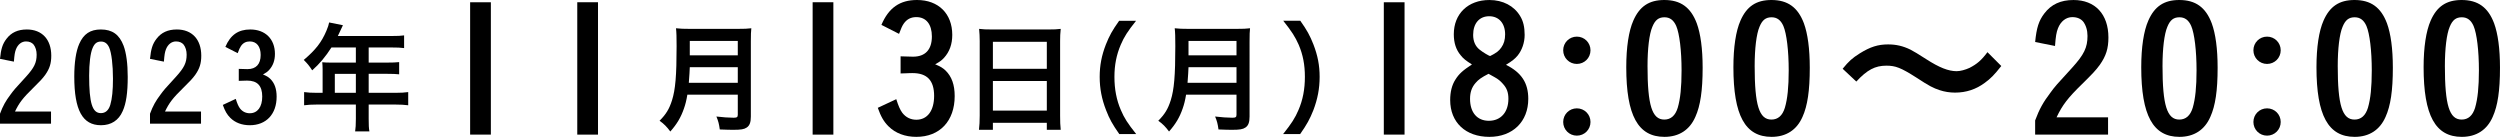 <?xml version="1.0" encoding="UTF-8"?>
<svg id="_レイヤー_1" data-name="レイヤー 1" xmlns="http://www.w3.org/2000/svg" viewBox="0 0 280.8 15.372">
  <path d="M5.731,13.889H0v-1.114c.326-.881,.639-1.439,1.195-2.172,.367-.502,.475-.624,1.711-1.969,.937-1.032,1.209-1.589,1.209-2.499,0-.448-.123-.842-.34-1.127-.19-.23-.489-.354-.855-.354-.489,0-.91,.326-1.127,.883-.123,.312-.177,.639-.231,1.386l-1.562-.312c.109-1.113,.285-1.67,.72-2.241,.543-.72,1.291-1.059,2.295-1.059,1.697,0,2.743,1.113,2.743,2.946,0,.869-.19,1.453-.666,2.133-.312,.435-.584,.72-1.412,1.534-1.1,1.073-1.535,1.63-1.997,2.607H5.731v1.358Z"/>
  <path d="M13.775,12.49c-.448,1.032-1.291,1.575-2.431,1.575-2.078,0-3.001-1.683-3.001-5.472,0-1.562,.19-2.838,.557-3.666,.489-1.114,1.236-1.616,2.431-1.616,1.277,0,2.078,.57,2.553,1.833,.299,.814,.462,1.996,.462,3.49,0,1.793-.177,2.987-.57,3.856Zm-1.385-.72c.204-.692,.299-1.615,.299-2.933,0-1.535-.163-2.893-.421-3.49-.204-.462-.502-.68-.923-.68-.462,0-.733,.218-.951,.747-.244,.57-.38,1.725-.38,3.083,0,3.083,.354,4.209,1.317,4.209,.516,0,.869-.312,1.06-.937Z"/>
  <path d="M22.579,13.889h-5.731v-1.114c.326-.881,.639-1.439,1.195-2.172,.367-.502,.475-.624,1.711-1.969,.937-1.032,1.209-1.589,1.209-2.499,0-.448-.123-.842-.34-1.127-.19-.23-.489-.354-.855-.354-.489,0-.91,.326-1.127,.883-.123,.312-.177,.639-.231,1.386l-1.562-.312c.109-1.113,.285-1.67,.72-2.241,.543-.72,1.291-1.059,2.295-1.059,1.697,0,2.743,1.113,2.743,2.946,0,.869-.19,1.453-.666,2.133-.312,.435-.584,.72-1.412,1.534-1.1,1.073-1.535,1.63-1.997,2.607h4.047v1.358Z"/>
  <path d="M26.82,7.737c.231,.014,.855,.027,.978,.027,.964,0,1.48-.557,1.48-1.589,0-.95-.448-1.521-1.222-1.521-.421,0-.747,.163-.991,.517-.123,.177-.204,.366-.367,.801l-1.385-.706c.57-1.344,1.453-1.955,2.797-1.955,1.684,0,2.771,1.072,2.771,2.743,0,.733-.217,1.331-.652,1.806-.19,.204-.339,.312-.692,.503,.421,.177,.597,.285,.814,.488,.489,.476,.72,1.128,.72,2.011,0,1.955-1.167,3.204-3.015,3.204-.883,0-1.643-.285-2.187-.828-.367-.366-.598-.76-.842-1.453l1.453-.679c.176,.557,.299,.828,.475,1.073,.271,.353,.652,.542,1.1,.542,.869,0,1.399-.706,1.399-1.874,0-1.209-.543-1.793-1.698-1.793-.122,0-.271,0-.475,.014q-.123,0-.462,.014v-1.345Z"/>
  <path d="M36.235,7.751c0-.271-.013-.489-.041-.761,.258,.027,.543,.041,.91,.041h2.866v-1.697h-2.743c-.666,1.032-1.317,1.819-2.16,2.566-.366-.557-.516-.733-.95-1.168,1.331-1.127,1.996-1.982,2.54-3.259,.176-.421,.271-.707,.312-.951l1.548,.312c-.041,.081-.231,.489-.57,1.209h6.098c.638,0,.95-.014,1.344-.068v1.426c-.407-.054-.761-.067-1.344-.067h-2.635v1.697h2.078c.611,0,.951-.014,1.345-.055v1.372c-.353-.041-.747-.055-1.304-.055h-2.119v2.133h3.001c.625,0,1.018-.027,1.439-.082v1.48c-.408-.055-.869-.081-1.439-.081h-3.001v1.615c0,.666,.014,1.032,.082,1.399h-1.603c.054-.381,.082-.72,.082-1.413v-1.601h-4.387c-.57,0-1.005,.026-1.426,.081v-1.48c.421,.055,.815,.082,1.426,.082h.652v-2.676Zm3.735,2.676v-2.133h-2.363v2.133h2.363Z"/>
  <path d="M55.134,.252V15.12h-2.329V.252h2.329Z"/>
  <path d="M67.168,.252V15.12h-2.329V.252h2.329Z"/>
  <path d="M77.205,10.63c-.108,.652-.217,1.087-.38,1.549-.34,.991-.788,1.75-1.535,2.593-.38-.517-.706-.855-1.208-1.209,.733-.733,1.086-1.317,1.398-2.294,.38-1.209,.516-2.743,.516-6.098,0-.951-.014-1.548-.068-1.996,.502,.054,.869,.067,1.521,.067h5.446c.706,0,1.073-.014,1.494-.067-.041,.353-.054,.72-.054,1.479V13.087c0,.652-.136,1.019-.462,1.236-.298,.203-.652,.258-1.534,.258-.421,0-.774-.014-1.494-.041-.082-.611-.163-.937-.38-1.453,.679,.082,1.398,.136,1.928,.136,.38,0,.475-.067,.475-.339v-2.254h-5.663Zm5.663-1.331v-1.751h-5.391c-.014,.421-.041,.869-.109,1.751h5.5Zm0-3.082v-1.616h-5.391v1.616h5.391Z"/>
  <path d="M93.604,.252V15.12h-2.329V.252h2.329Z"/>
  <path d="M101.156,6.327c.33,.02,1.223,.039,1.397,.039,1.378,0,2.116-.796,2.116-2.271,0-1.359-.641-2.174-1.747-2.174-.602,0-1.067,.232-1.417,.737-.175,.252-.291,.523-.524,1.145l-1.98-1.009c.815-1.922,2.077-2.795,3.999-2.795,2.407,0,3.959,1.533,3.959,3.921,0,1.048-.311,1.902-.932,2.581-.271,.291-.485,.446-.99,.718,.602,.253,.854,.408,1.165,.699,.699,.68,1.028,1.611,1.028,2.873,0,2.794-1.669,4.58-4.309,4.58-1.262,0-2.349-.407-3.125-1.184-.524-.524-.854-1.087-1.203-2.077l2.077-.971c.252,.796,.427,1.185,.679,1.533,.388,.505,.932,.776,1.572,.776,1.242,0,1.999-1.008,1.999-2.677,0-1.728-.776-2.562-2.426-2.562-.175,0-.389,0-.68,.02q-.175,0-.66,.02v-1.922Z"/>
  <path d="M110.042,4.642c0-.503-.027-.965-.068-1.399,.394,.055,.828,.068,1.453,.068h6.314c.625,0,1.019-.014,1.399-.068-.054,.489-.068,.883-.068,1.345V12.993c0,.665,.014,1.1,.068,1.589h-1.562v-.788h-6.057v.788h-1.562c.054-.476,.082-.964,.082-1.589V4.642Zm1.48,3.082h6.057v-3.028h-6.057v3.028Zm0,4.699h6.057v-3.327h-6.057v3.327Z"/>
  <path d="M125.717,15.057c-.76-1.087-1.1-1.685-1.48-2.675-.489-1.249-.72-2.444-.72-3.748,0-1.276,.217-2.403,.692-3.626,.394-.991,.72-1.589,1.494-2.675h1.901c-.951,1.194-1.344,1.806-1.725,2.702-.475,1.113-.706,2.268-.706,3.599,0,1.372,.231,2.594,.72,3.721,.38,.896,.76,1.494,1.725,2.703h-1.901Z"/>
  <path d="M133.221,10.63c-.108,.652-.217,1.087-.38,1.549-.34,.991-.788,1.75-1.535,2.593-.38-.517-.706-.855-1.208-1.209,.733-.733,1.086-1.317,1.398-2.294,.38-1.209,.516-2.743,.516-6.098,0-.951-.014-1.548-.068-1.996,.502,.054,.869,.067,1.521,.067h5.446c.706,0,1.073-.014,1.494-.067-.041,.353-.054,.72-.054,1.479V13.087c0,.652-.136,1.019-.462,1.236-.298,.203-.652,.258-1.534,.258-.421,0-.774-.014-1.494-.041-.082-.611-.163-.937-.38-1.453,.679,.082,1.398,.136,1.928,.136,.38,0,.475-.067,.475-.339v-2.254h-5.663Zm5.663-1.331v-1.751h-5.391c-.014,.421-.041,.869-.109,1.751h5.5Zm0-3.082v-1.616h-5.391v1.616h5.391Z"/>
  <path d="M144.12,15.057c.964-1.209,1.344-1.807,1.725-2.703,.489-1.127,.72-2.336,.72-3.721,0-1.358-.217-2.485-.693-3.599-.394-.896-.788-1.508-1.738-2.702h1.915c.76,1.072,1.086,1.67,1.48,2.675,.475,1.235,.692,2.336,.692,3.626,0,1.317-.231,2.499-.706,3.748-.395,.991-.72,1.588-1.48,2.675h-1.915Z"/>
  <path d="M157.759,.252V15.12h-2.329V.252h2.329Z"/>
  <path d="M171.656,11.103c0,2.561-1.747,4.269-4.367,4.269-2.679,0-4.405-1.631-4.405-4.133,0-.913,.193-1.688,.582-2.291,.407-.659,.854-1.048,1.863-1.708-.68-.427-.971-.659-1.262-1.028-.524-.621-.776-1.397-.776-2.368,0-2.29,1.591-3.843,3.998-3.843,1.515,0,2.775,.66,3.455,1.805,.349,.563,.505,1.242,.505,2.116,0,.854-.291,1.708-.796,2.329-.311,.368-.603,.602-1.301,1.028,1.747,.873,2.504,2.038,2.504,3.824Zm-5.92-1.786c-.427,.485-.621,1.048-.621,1.786,0,1.533,.796,2.464,2.116,2.464,1.339,0,2.193-.97,2.193-2.464,0-.719-.176-1.204-.621-1.689-.272-.311-.524-.523-.913-.737-.155-.097-.698-.388-.698-.388-.796,.407-1.146,.659-1.456,1.028Zm2.892-3.979c.291-.408,.428-.874,.428-1.476,0-1.242-.699-2.038-1.786-2.038-1.106,0-1.805,.796-1.805,2.097,0,.698,.233,1.262,.718,1.649,.35,.291,1.126,.757,1.203,.718,.719-.368,.951-.543,1.242-.95Z"/>
  <path d="M178.644,5.648c0,.854-.679,1.533-1.533,1.533-.854,0-1.533-.68-1.533-1.533,0-.854,.68-1.534,1.533-1.534,.854,0,1.533,.68,1.533,1.534Zm0,8.054c0,.854-.679,1.533-1.533,1.533-.854,0-1.533-.68-1.533-1.533,0-.854,.68-1.533,1.533-1.533,.854,0,1.533,.678,1.533,1.533Z"/>
  <path d="M190.426,13.12c-.641,1.476-1.844,2.252-3.475,2.252-2.97,0-4.289-2.406-4.289-7.822,0-2.231,.271-4.057,.796-5.24,.698-1.592,1.766-2.31,3.475-2.31,1.824,0,2.969,.815,3.648,2.62,.427,1.165,.66,2.854,.66,4.988,0,2.562-.253,4.27-.815,5.511Zm-1.979-1.028c.291-.989,.427-2.31,.427-4.192,0-2.193-.233-4.134-.602-4.988-.292-.66-.718-.971-1.32-.971-.659,0-1.048,.311-1.358,1.068-.35,.814-.543,2.465-.543,4.405,0,4.406,.504,6.016,1.883,6.016,.736,0,1.242-.446,1.514-1.338Z"/>
  <path d="M202.46,13.12c-.641,1.476-1.844,2.252-3.475,2.252-2.969,0-4.289-2.406-4.289-7.822,0-2.231,.271-4.057,.796-5.24,.698-1.592,1.767-2.31,3.474-2.31,1.824,0,2.97,.815,3.649,2.62,.427,1.165,.659,2.854,.659,4.988,0,2.562-.252,4.27-.814,5.511Zm-1.98-1.028c.292-.989,.428-2.31,.428-4.192,0-2.193-.232-4.134-.602-4.988-.291-.66-.719-.971-1.32-.971-.66,0-1.048,.311-1.358,1.068-.35,.814-.544,2.465-.544,4.405,0,4.406,.505,6.016,1.883,6.016,.738,0,1.242-.446,1.514-1.338Z"/>
  <path d="M206.964,7.725c.718-.873,1.067-1.184,1.922-1.728,1.184-.737,2.057-1.009,3.183-1.009,.893,0,1.669,.175,2.504,.582q.505,.253,1.767,1.067c1.475,.951,2.503,1.359,3.435,1.359,.408,0,.971-.156,1.437-.369,.835-.427,1.34-.854,2.019-1.767l1.553,1.553c-.796,1.01-1.203,1.417-1.844,1.883-.99,.737-2.097,1.106-3.357,1.106-.583,0-1.185-.097-1.708-.271-.758-.253-1.146-.446-2.659-1.437-1.708-1.087-2.31-1.319-3.339-1.319-1.262,0-2.154,.465-3.377,1.785l-1.533-1.437Z"/>
  <path d="M236.777,15.12h-8.19v-1.592c.466-1.261,.912-2.057,1.708-3.105,.523-.719,.679-.893,2.445-2.814,1.339-1.475,1.728-2.271,1.728-3.571,0-.641-.175-1.203-.485-1.611-.271-.329-.699-.504-1.223-.504-.699,0-1.301,.466-1.611,1.261-.175,.447-.252,.913-.33,1.98l-2.231-.446c.155-1.592,.407-2.388,1.028-3.203,.776-1.028,1.844-1.514,3.28-1.514,2.426,0,3.921,1.592,3.921,4.212,0,1.242-.272,2.076-.951,3.047-.446,.621-.835,1.029-2.019,2.193-1.572,1.533-2.193,2.329-2.854,3.726h5.784v1.941Z"/>
  <path d="M248.269,13.12c-.641,1.476-1.844,2.252-3.474,2.252-2.97,0-4.29-2.406-4.29-7.822,0-2.231,.272-4.057,.796-5.24,.699-1.592,1.767-2.31,3.475-2.31,1.824,0,2.97,.815,3.648,2.62,.428,1.165,.66,2.854,.66,4.988,0,2.562-.252,4.27-.815,5.511Zm-1.979-1.028c.291-.989,.427-2.31,.427-4.192,0-2.193-.232-4.134-.602-4.988-.291-.66-.718-.971-1.319-.971-.66,0-1.048,.311-1.358,1.068-.35,.814-.544,2.465-.544,4.405,0,4.406,.505,6.016,1.883,6.016,.737,0,1.242-.446,1.514-1.338Z"/>
  <path d="M256.169,5.648c0,.854-.68,1.533-1.533,1.533-.854,0-1.533-.68-1.533-1.533,0-.854,.679-1.534,1.533-1.534,.854,0,1.533,.68,1.533,1.534Zm0,8.054c0,.854-.68,1.533-1.533,1.533-.854,0-1.533-.68-1.533-1.533,0-.854,.679-1.533,1.533-1.533,.854,0,1.533,.678,1.533,1.533Z"/>
  <path d="M267.95,13.12c-.641,1.476-1.844,2.252-3.474,2.252-2.97,0-4.29-2.406-4.29-7.822,0-2.231,.272-4.057,.796-5.24,.699-1.592,1.767-2.31,3.475-2.31,1.824,0,2.97,.815,3.648,2.62,.428,1.165,.66,2.854,.66,4.988,0,2.562-.252,4.27-.815,5.511Zm-1.979-1.028c.291-.989,.427-2.31,.427-4.192,0-2.193-.232-4.134-.602-4.988-.291-.66-.718-.971-1.319-.971-.66,0-1.048,.311-1.358,1.068-.35,.814-.544,2.465-.544,4.405,0,4.406,.505,6.016,1.883,6.016,.737,0,1.242-.446,1.514-1.338Z"/>
  <path d="M279.984,13.12c-.64,1.476-1.844,2.252-3.474,2.252-2.97,0-4.29-2.406-4.29-7.822,0-2.231,.272-4.057,.796-5.24,.699-1.592,1.767-2.31,3.475-2.31,1.824,0,2.97,.815,3.648,2.62,.428,1.165,.66,2.854,.66,4.988,0,2.562-.252,4.27-.815,5.511Zm-1.979-1.028c.291-.989,.427-2.31,.427-4.192,0-2.193-.232-4.134-.602-4.988-.291-.66-.718-.971-1.319-.971-.66,0-1.049,.311-1.359,1.068-.349,.814-.543,2.465-.543,4.405,0,4.406,.505,6.016,1.883,6.016,.737,0,1.242-.446,1.514-1.338Z"/>
</svg>